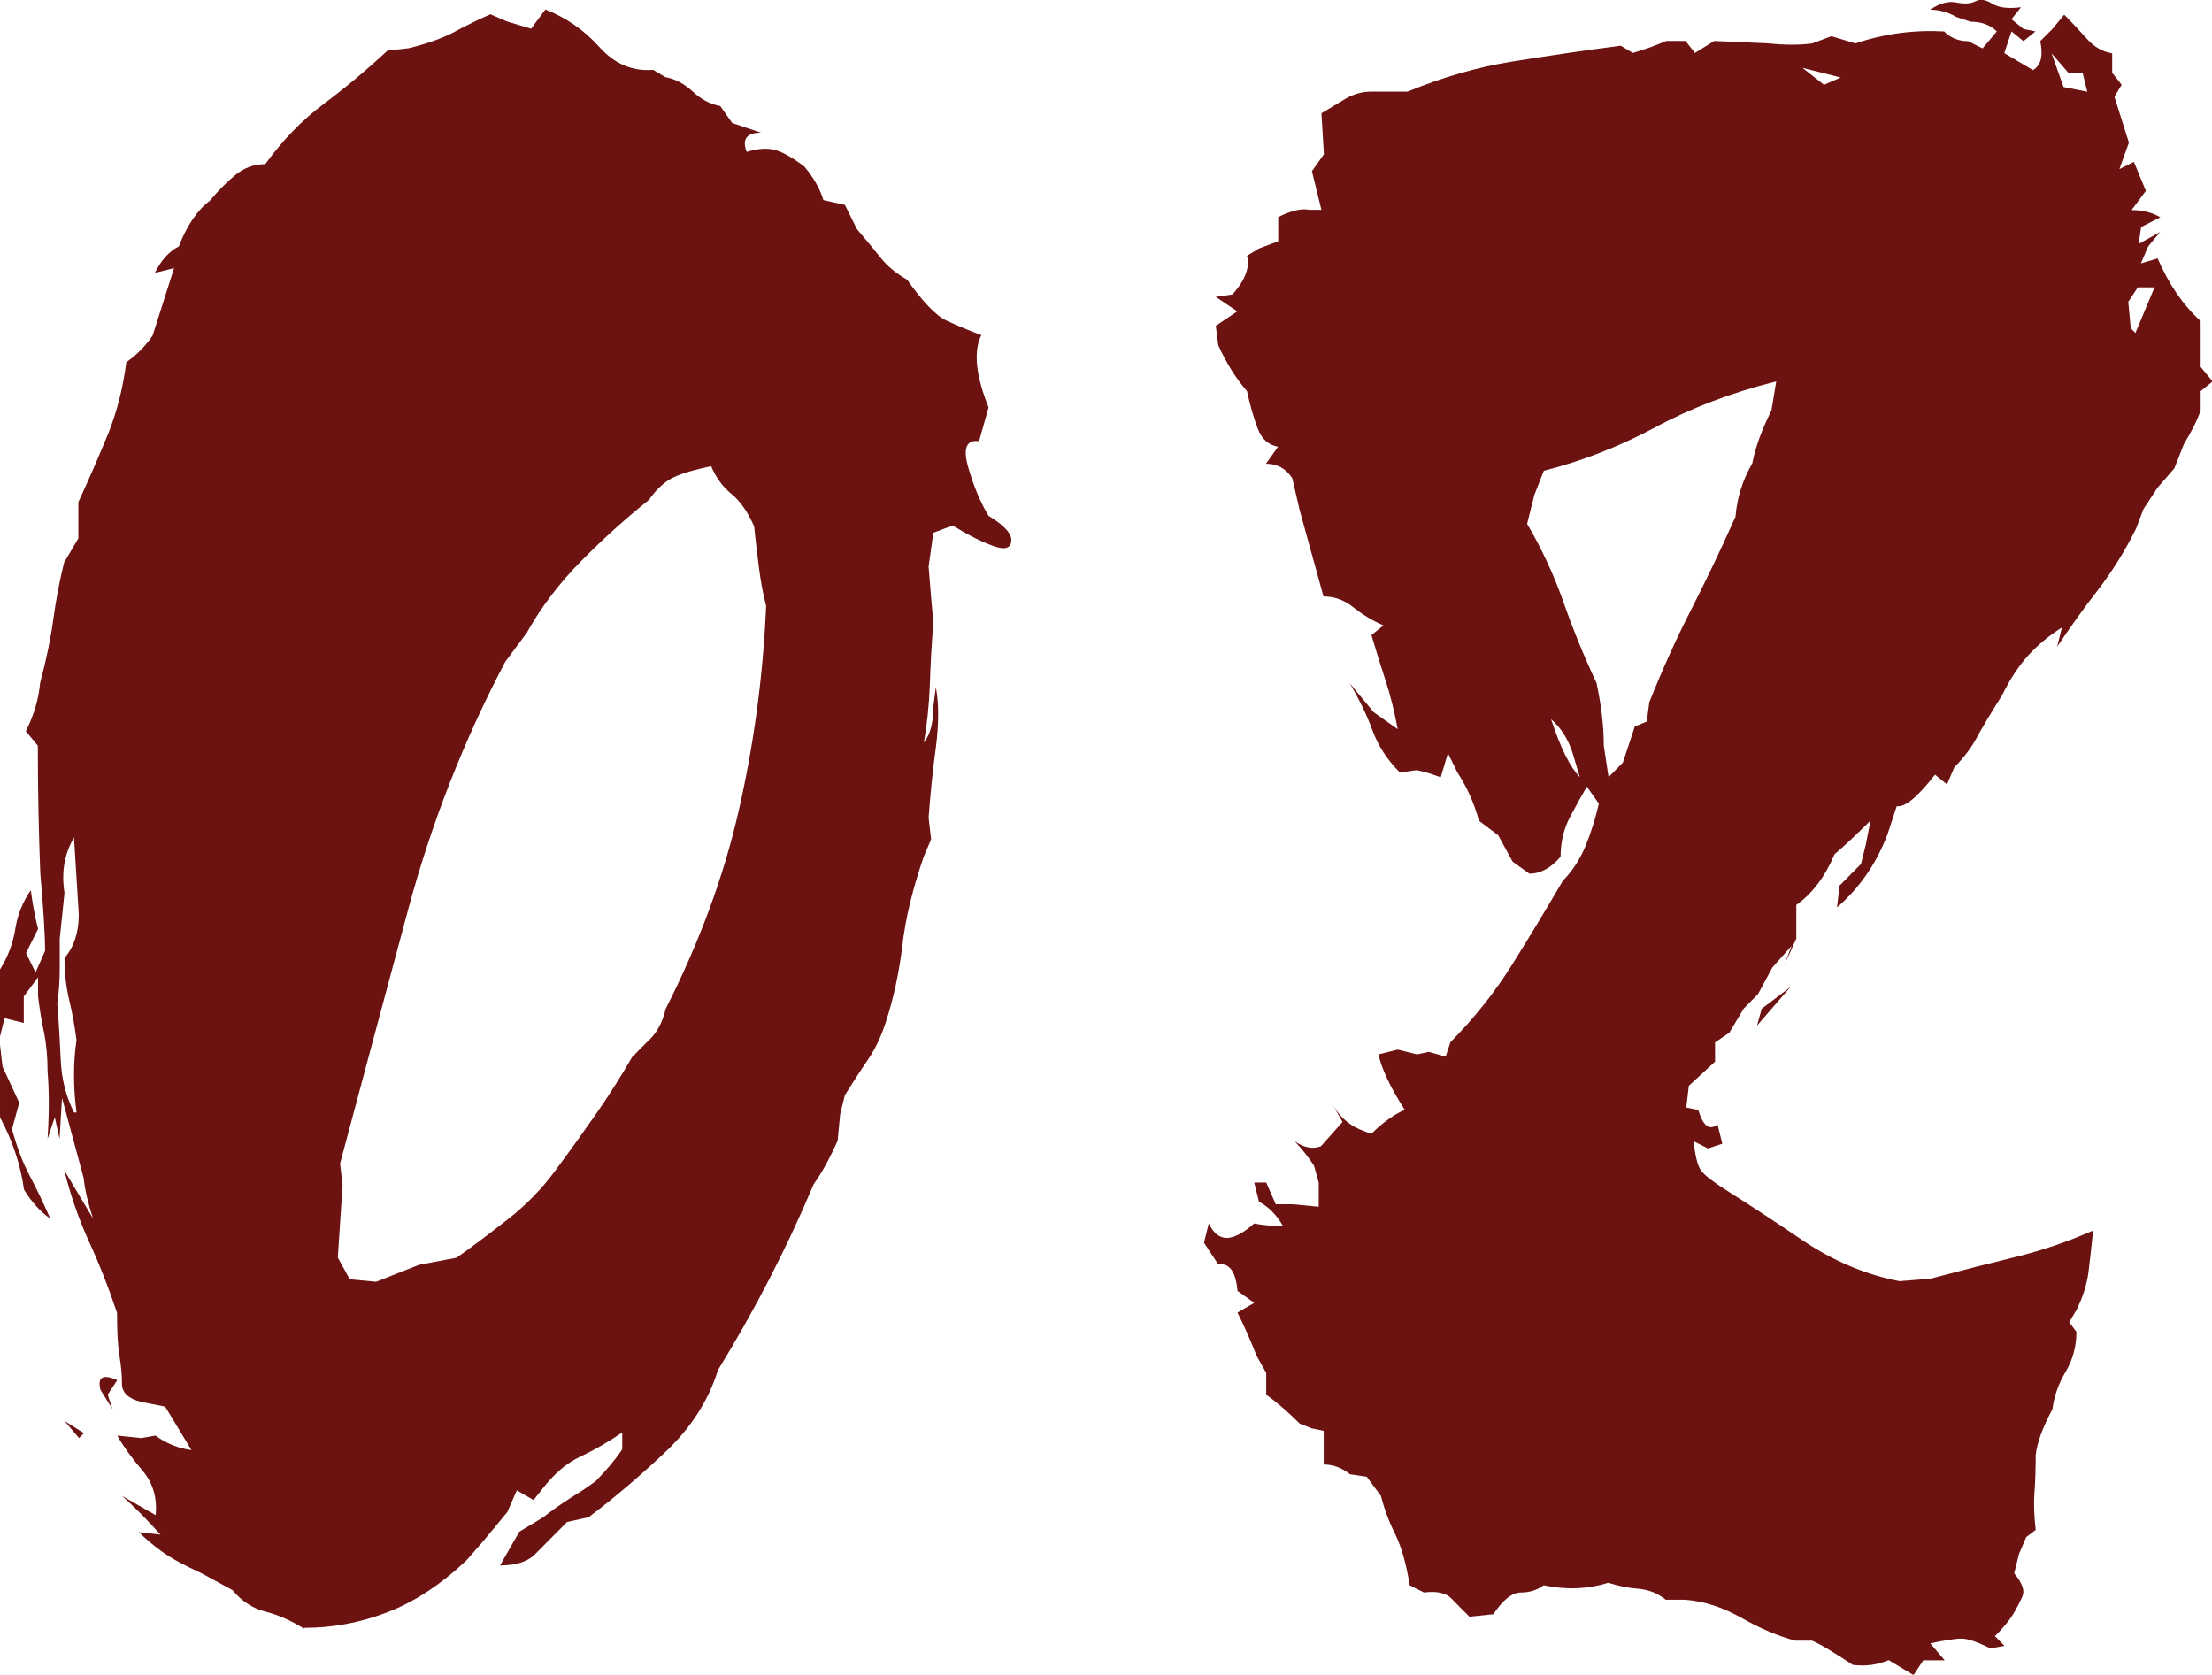 <?xml version="1.0" encoding="UTF-8"?><svg id="_レイヤー_2" xmlns="http://www.w3.org/2000/svg" width="107" height="81" viewBox="0 0 107 81"><defs><style>.cls-1{fill:#6c1312;}</style></defs><g id="_コンテンツ"><g><path class="cls-1" d="M14.71,78.78c-.62-.39-1.24-.66-1.85-.82-.62-.15-1.16-.5-1.62-1.05l-1.51-.82c-.85-.39-1.49-.74-1.91-1.05-.43-.31-.79-.62-1.1-.93l1.04,.12c-.62-.7-1.24-1.32-1.85-1.87l1.62,.93c.08-.85-.14-1.57-.64-2.16-.5-.58-.91-1.15-1.22-1.69l1.16,.12,.69-.12c.54,.39,1.12,.62,1.74,.7l-1.27-2.1-1.16-.23c-.62-.15-.93-.45-.93-.87s-.04-.88-.12-1.34c-.08-.47-.12-1.17-.12-2.1-.39-1.17-.83-2.3-1.33-3.39-.5-1.09-.91-2.25-1.22-3.5l1.39,2.33c-.23-.7-.39-1.36-.46-1.98l-1.04-3.85-.12,1.98-.23-1.05-.35,1.05c.08-1.24,.08-2.33,0-3.27,0-.7-.06-1.32-.17-1.87-.12-.54-.21-1.13-.29-1.75v-.93l-.69,.93v1.28l-.93-.23-.23,.93v-3.27c.39-.62,.64-1.28,.75-1.98s.37-1.32,.75-1.87c.08,.62,.19,1.24,.35,1.87l-.58,1.17,.46,.94,.46-1.05c0-.78-.08-2.02-.23-3.73-.08-2.02-.12-4.09-.12-6.19l-.58-.7c.39-.78,.62-1.56,.69-2.33,.31-1.17,.52-2.2,.64-3.09,.12-.89,.29-1.81,.52-2.74l.69-1.17v-1.75c.54-1.17,1.02-2.28,1.45-3.33,.42-1.05,.71-2.2,.87-3.44,.46-.31,.89-.74,1.27-1.28l1.04-3.27-.93,.23c.31-.62,.7-1.05,1.16-1.28,.39-1.01,.89-1.75,1.51-2.22,.39-.47,.79-.88,1.22-1.23,.42-.35,.91-.53,1.45-.53,.85-1.17,1.79-2.14,2.84-2.92,1.04-.78,2.06-1.63,3.07-2.57l1.04-.12c.93-.23,1.68-.5,2.26-.82,.58-.31,1.14-.58,1.68-.82l.81,.35,1.16,.35,.69-.93c1,.39,1.87,.99,2.61,1.81,.73,.82,1.6,1.19,2.61,1.11l.58,.35c.46,.08,.91,.31,1.33,.7,.42,.39,.87,.62,1.33,.7l.58,.82,1.39,.47c-.69,0-.93,.31-.69,.93,.46-.15,.89-.19,1.27-.12,.39,.08,.89,.35,1.51,.82,.46,.54,.77,1.09,.93,1.63l1.04,.23,.58,1.17c.46,.54,.85,1.01,1.16,1.4,.31,.39,.73,.74,1.27,1.05,.77,1.09,1.41,1.75,1.91,1.98,.5,.23,1.06,.47,1.68,.7-.39,.78-.27,1.95,.35,3.5l-.46,1.63c-.62-.08-.79,.35-.52,1.28,.27,.93,.6,1.71,.98,2.33,.77,.47,1.14,.88,1.1,1.23-.04,.35-.33,.43-.87,.23-.54-.19-1.2-.52-1.97-.99l-.93,.35-.23,1.63c.08,1.01,.15,1.91,.23,2.69-.08,1.01-.14,2.02-.17,3.03-.04,1.01-.14,1.95-.29,2.8,.31-.39,.46-.97,.46-1.75l.12-.93c.15,.78,.15,1.75,0,2.92-.16,1.17-.27,2.3-.35,3.39l.12,1.05-.35,.82c-.54,1.56-.89,3-1.04,4.32-.16,1.32-.43,2.57-.81,3.73-.23,.7-.52,1.3-.87,1.81s-.71,1.07-1.1,1.69l-.23,.93-.12,1.28c-.39,.86-.77,1.56-1.16,2.1-1.31,3.11-2.86,6.11-4.63,8.99-.46,1.48-1.31,2.8-2.55,3.97-1.24,1.17-2.47,2.22-3.71,3.15l-1.04,.23c-.7,.7-1.22,1.23-1.56,1.57-.35,.35-.91,.53-1.68,.53l.93-1.63,1.16-.7c.39-.31,.83-.62,1.33-.94,.5-.31,.91-.58,1.22-.82,.46-.47,.89-.97,1.27-1.52v-.82c-.69,.47-1.37,.86-2.03,1.17-.66,.31-1.26,.82-1.8,1.52l-.46,.58-.81-.47-.46,1.05-.58,.7-.58,.7-.81,.93c-1.24,1.17-2.51,2.01-3.82,2.51-1.31,.51-2.66,.76-4.05,.76ZM2.43,58.94c-.46-.31-.89-.78-1.27-1.4-.16-1.17-.54-2.33-1.16-3.5v-3.5l.12,1.05,.81,1.75-.35,1.28c.23,.86,.52,1.62,.87,2.28,.35,.66,.67,1.34,.98,2.04Zm1.27-5.13c-.16-1.24-.16-2.41,0-3.5-.08-.62-.19-1.26-.35-1.93-.16-.66-.23-1.34-.23-2.04,.46-.54,.69-1.24,.69-2.1l-.23-3.73c-.46,.78-.62,1.67-.46,2.68l-.23,2.22v1.4c0,.62-.04,1.21-.12,1.75,.08,.93,.13,1.85,.17,2.74,.04,.89,.25,1.73,.64,2.51h.12Zm.12,15.75l-.69-.82,.93,.58-.23,.23Zm1.62-1.4l-.58-.93c-.16-.62,.12-.78,.81-.47l-.46,.7,.23,.7Zm16.68-7.35c.77-.54,1.6-1.17,2.49-1.87,.89-.7,1.64-1.48,2.26-2.33,.69-.93,1.35-1.85,1.97-2.74,.62-.89,1.2-1.81,1.74-2.74l.69-.7c.46-.39,.77-.93,.93-1.63,1.62-3.19,2.8-6.38,3.53-9.57,.73-3.19,1.18-6.49,1.33-9.92-.16-.62-.27-1.24-.35-1.87-.08-.62-.16-1.28-.23-1.98-.31-.7-.68-1.23-1.1-1.57-.43-.35-.75-.8-.98-1.34-.77,.16-1.37,.33-1.8,.53-.43,.2-.83,.56-1.22,1.11-1.08,.86-2.16,1.83-3.24,2.92-1.08,1.09-1.97,2.26-2.66,3.5l-1.04,1.4c-2.01,3.81-3.57,7.8-4.69,11.96-1.12,4.16-2.22,8.27-3.3,12.31l.12,1.05-.23,3.5,.58,1.05,1.27,.12,2.08-.82,1.85-.35Z"/><path class="cls-1" d="M92.52,81l-1.16-.7c-.54,.23-1.12,.31-1.74,.23-.93-.62-1.58-1.01-1.97-1.17h-.81c-.85-.23-1.72-.6-2.61-1.11-.89-.5-1.79-.8-2.72-.87h-.93c-.39-.31-.83-.49-1.33-.53-.5-.04-.98-.14-1.45-.29-1,.31-2.05,.35-3.13,.12-.31,.23-.68,.35-1.1,.35s-.87,.35-1.33,1.05l-1.16,.12c-.31-.31-.6-.6-.87-.88-.27-.27-.71-.37-1.33-.29l-.69-.35c-.16-1.01-.39-1.83-.69-2.45-.31-.62-.54-1.24-.7-1.87l-.69-.93-.81-.12c-.39-.31-.81-.47-1.27-.47v-1.63l-.58-.12-.58-.23c-.54-.54-1.08-1.01-1.62-1.4v-1.05l-.46-.82c-.31-.78-.62-1.48-.93-2.1l.81-.47-.81-.58c-.08-.93-.39-1.36-.93-1.28l-.69-1.05,.23-.93c.23,.47,.52,.7,.87,.7s.79-.23,1.33-.7c.39,.08,.85,.12,1.39,.12-.31-.54-.7-.93-1.16-1.17l-.23-.93h.58l.46,1.05h.81l1.27,.12v-1.17l-.23-.82c-.31-.47-.62-.85-.93-1.17,.46,.31,.89,.39,1.27,.23l1.04-1.17-.46-.82c.31,.54,.73,.93,1.27,1.17l.58,.23c.54-.54,1.08-.93,1.62-1.17-.7-1.09-1.12-1.98-1.27-2.68l.93-.23,.93,.23,.58-.12,.81,.23,.23-.7c1.16-1.17,2.16-2.43,3.01-3.79,.85-1.36,1.66-2.7,2.43-4.02,.46-.47,.83-1.03,1.1-1.69,.27-.66,.48-1.34,.64-2.04l-.58-.82c-.23,.39-.5,.87-.81,1.46-.31,.58-.46,1.23-.46,1.93-.46,.54-.97,.82-1.51,.82l-.81-.58-.7-1.28-.93-.7c-.23-.85-.58-1.63-1.04-2.33l-.46-.94-.35,1.17c-.39-.15-.77-.27-1.16-.35l-.81,.12c-.62-.62-1.06-1.3-1.33-2.04-.27-.74-.64-1.5-1.1-2.28l1.16,1.4,1.16,.82c-.16-.85-.35-1.63-.58-2.33-.23-.7-.46-1.44-.69-2.22l.58-.47c-.54-.23-1.02-.53-1.45-.87-.43-.35-.91-.53-1.45-.53l-1.16-4.2-.35-1.52c-.31-.47-.73-.7-1.27-.7l.58-.82c-.46-.08-.79-.37-.98-.88-.19-.5-.37-1.11-.52-1.81-.54-.62-1-1.36-1.39-2.22l-.12-.94,1.04-.7-1.04-.7,.81-.12c.62-.7,.85-1.32,.7-1.87l.58-.35,.93-.35v-1.17c.62-.31,1.12-.43,1.51-.35h.58l-.46-1.87,.58-.82-.12-1.98c.39-.23,.77-.47,1.16-.7,.39-.23,.81-.35,1.27-.35h1.74c1.7-.7,3.4-1.19,5.1-1.46,1.7-.27,3.43-.53,5.21-.76l.58,.35c.54-.15,1.08-.35,1.62-.58h.93l.46,.58,.93-.58,2.66,.12c.77,.08,1.47,.08,2.08,0l.93-.35,1.16,.35c1.39-.47,2.82-.66,4.29-.58,.31,.31,.69,.47,1.16,.47l.7,.35,.69-.82c-.31-.31-.73-.47-1.27-.47l-.69-.23c-.39-.23-.81-.35-1.27-.35,.46-.31,.89-.43,1.27-.35,.39,.08,.69,.06,.93-.06,.23-.12,.5-.08,.81,.12,.31,.19,.77,.25,1.39,.17l-.46,.58,.58,.47,.58,.12-.58,.47-.58-.47-.35,1.05,1.39,.82c.39-.23,.5-.7,.35-1.4l.58-.58,.58-.7c.39,.39,.75,.78,1.1,1.17,.35,.39,.75,.62,1.22,.7v.94l.46,.58-.35,.58,.7,2.22-.46,1.28,.7-.35,.58,1.4-.69,.93c.54,0,1,.12,1.39,.35l-.93,.47-.12,.82,1.04-.58-.58,.7-.35,.82,.81-.24c.54,1.25,1.23,2.26,2.08,3.03v2.22l.58,.7-.58,.47v.93c-.16,.47-.43,1.01-.81,1.63l-.46,1.17-.81,.93-.69,1.05-.35,.93c-.54,1.09-1.16,2.08-1.85,2.98-.7,.9-1.35,1.81-1.97,2.74l.23-.93c-.62,.39-1.16,.84-1.62,1.34-.46,.51-.89,1.15-1.27,1.93-.54,.86-.95,1.54-1.22,2.04-.27,.51-.64,.99-1.1,1.46l-.35,.82-.58-.47c-.85,1.09-1.47,1.6-1.85,1.52l-.46,1.4c-.54,1.4-1.35,2.57-2.43,3.5l.12-1.05,1.04-1.05,.23-.93,.23-1.17c-.62,.62-1.2,1.17-1.74,1.63-.46,1.09-1.08,1.91-1.85,2.45v1.63l-.58,1.28,.35-.93-.93,1.05-.69,1.28-.69,.7-.7,1.17-.69,.47v.93l-1.27,1.17-.12,1.05,.58,.12c.23,.78,.54,1.01,.93,.7l.23,.93-.69,.23-.7-.35c.08,.7,.19,1.17,.35,1.4,.15,.23,.64,.6,1.45,1.11,.81,.51,1.97,1.26,3.47,2.28,1.5,1.01,3.07,1.67,4.69,1.98l1.5-.12c1.47-.39,2.84-.74,4.11-1.05,1.27-.31,2.53-.74,3.76-1.28-.08,.78-.16,1.46-.23,2.04-.08,.58-.27,1.19-.58,1.81l-.35,.58,.35,.47c0,.7-.17,1.34-.52,1.93-.35,.58-.56,1.19-.64,1.81-.46,.86-.74,1.6-.81,2.22,0,.7-.02,1.3-.06,1.81-.04,.51-.02,1.11,.06,1.81l-.46,.35-.35,.82-.23,.93c.39,.47,.52,.84,.4,1.11-.12,.27-.27,.57-.46,.88-.19,.31-.48,.66-.87,1.05l.46,.47-.69,.12c-.62-.31-1.08-.47-1.39-.47s-.81,.08-1.51,.23l.7,.82h-1.04l-.46,.7Zm-14.71-43.41l.69-.7,.58-1.75,.58-.24,.12-.93c.62-1.55,1.29-3.05,2.03-4.49,.73-1.44,1.45-2.93,2.14-4.49,.08-.93,.35-1.79,.81-2.57,.15-.78,.46-1.63,.93-2.57l.23-1.4c-2.16,.54-4.11,1.28-5.85,2.22-1.74,.93-3.53,1.63-5.39,2.1l-.46,1.17-.35,1.4c.69,1.17,1.27,2.41,1.74,3.73,.46,1.32,1,2.65,1.62,3.97,.23,1.09,.35,2.1,.35,3.03l.23,1.52Zm-1.39,0l-.35-1.17c-.23-.7-.58-1.24-1.04-1.63,.46,1.4,.93,2.33,1.39,2.8Zm8.57,12.02l.23-.82,1.39-1.05-1.62,1.87Zm3.24-45.51l.81-.35-1.85-.47,1.04,.82Zm12.74,.35l-.23-.93h-.69l-.81-.94,.58,1.63,1.16,.23Zm2.32,11.67c.23-.54,.54-1.28,.93-2.22h-.81l-.46,.7,.12,1.28,.23,.23Z"/></g></g></svg>